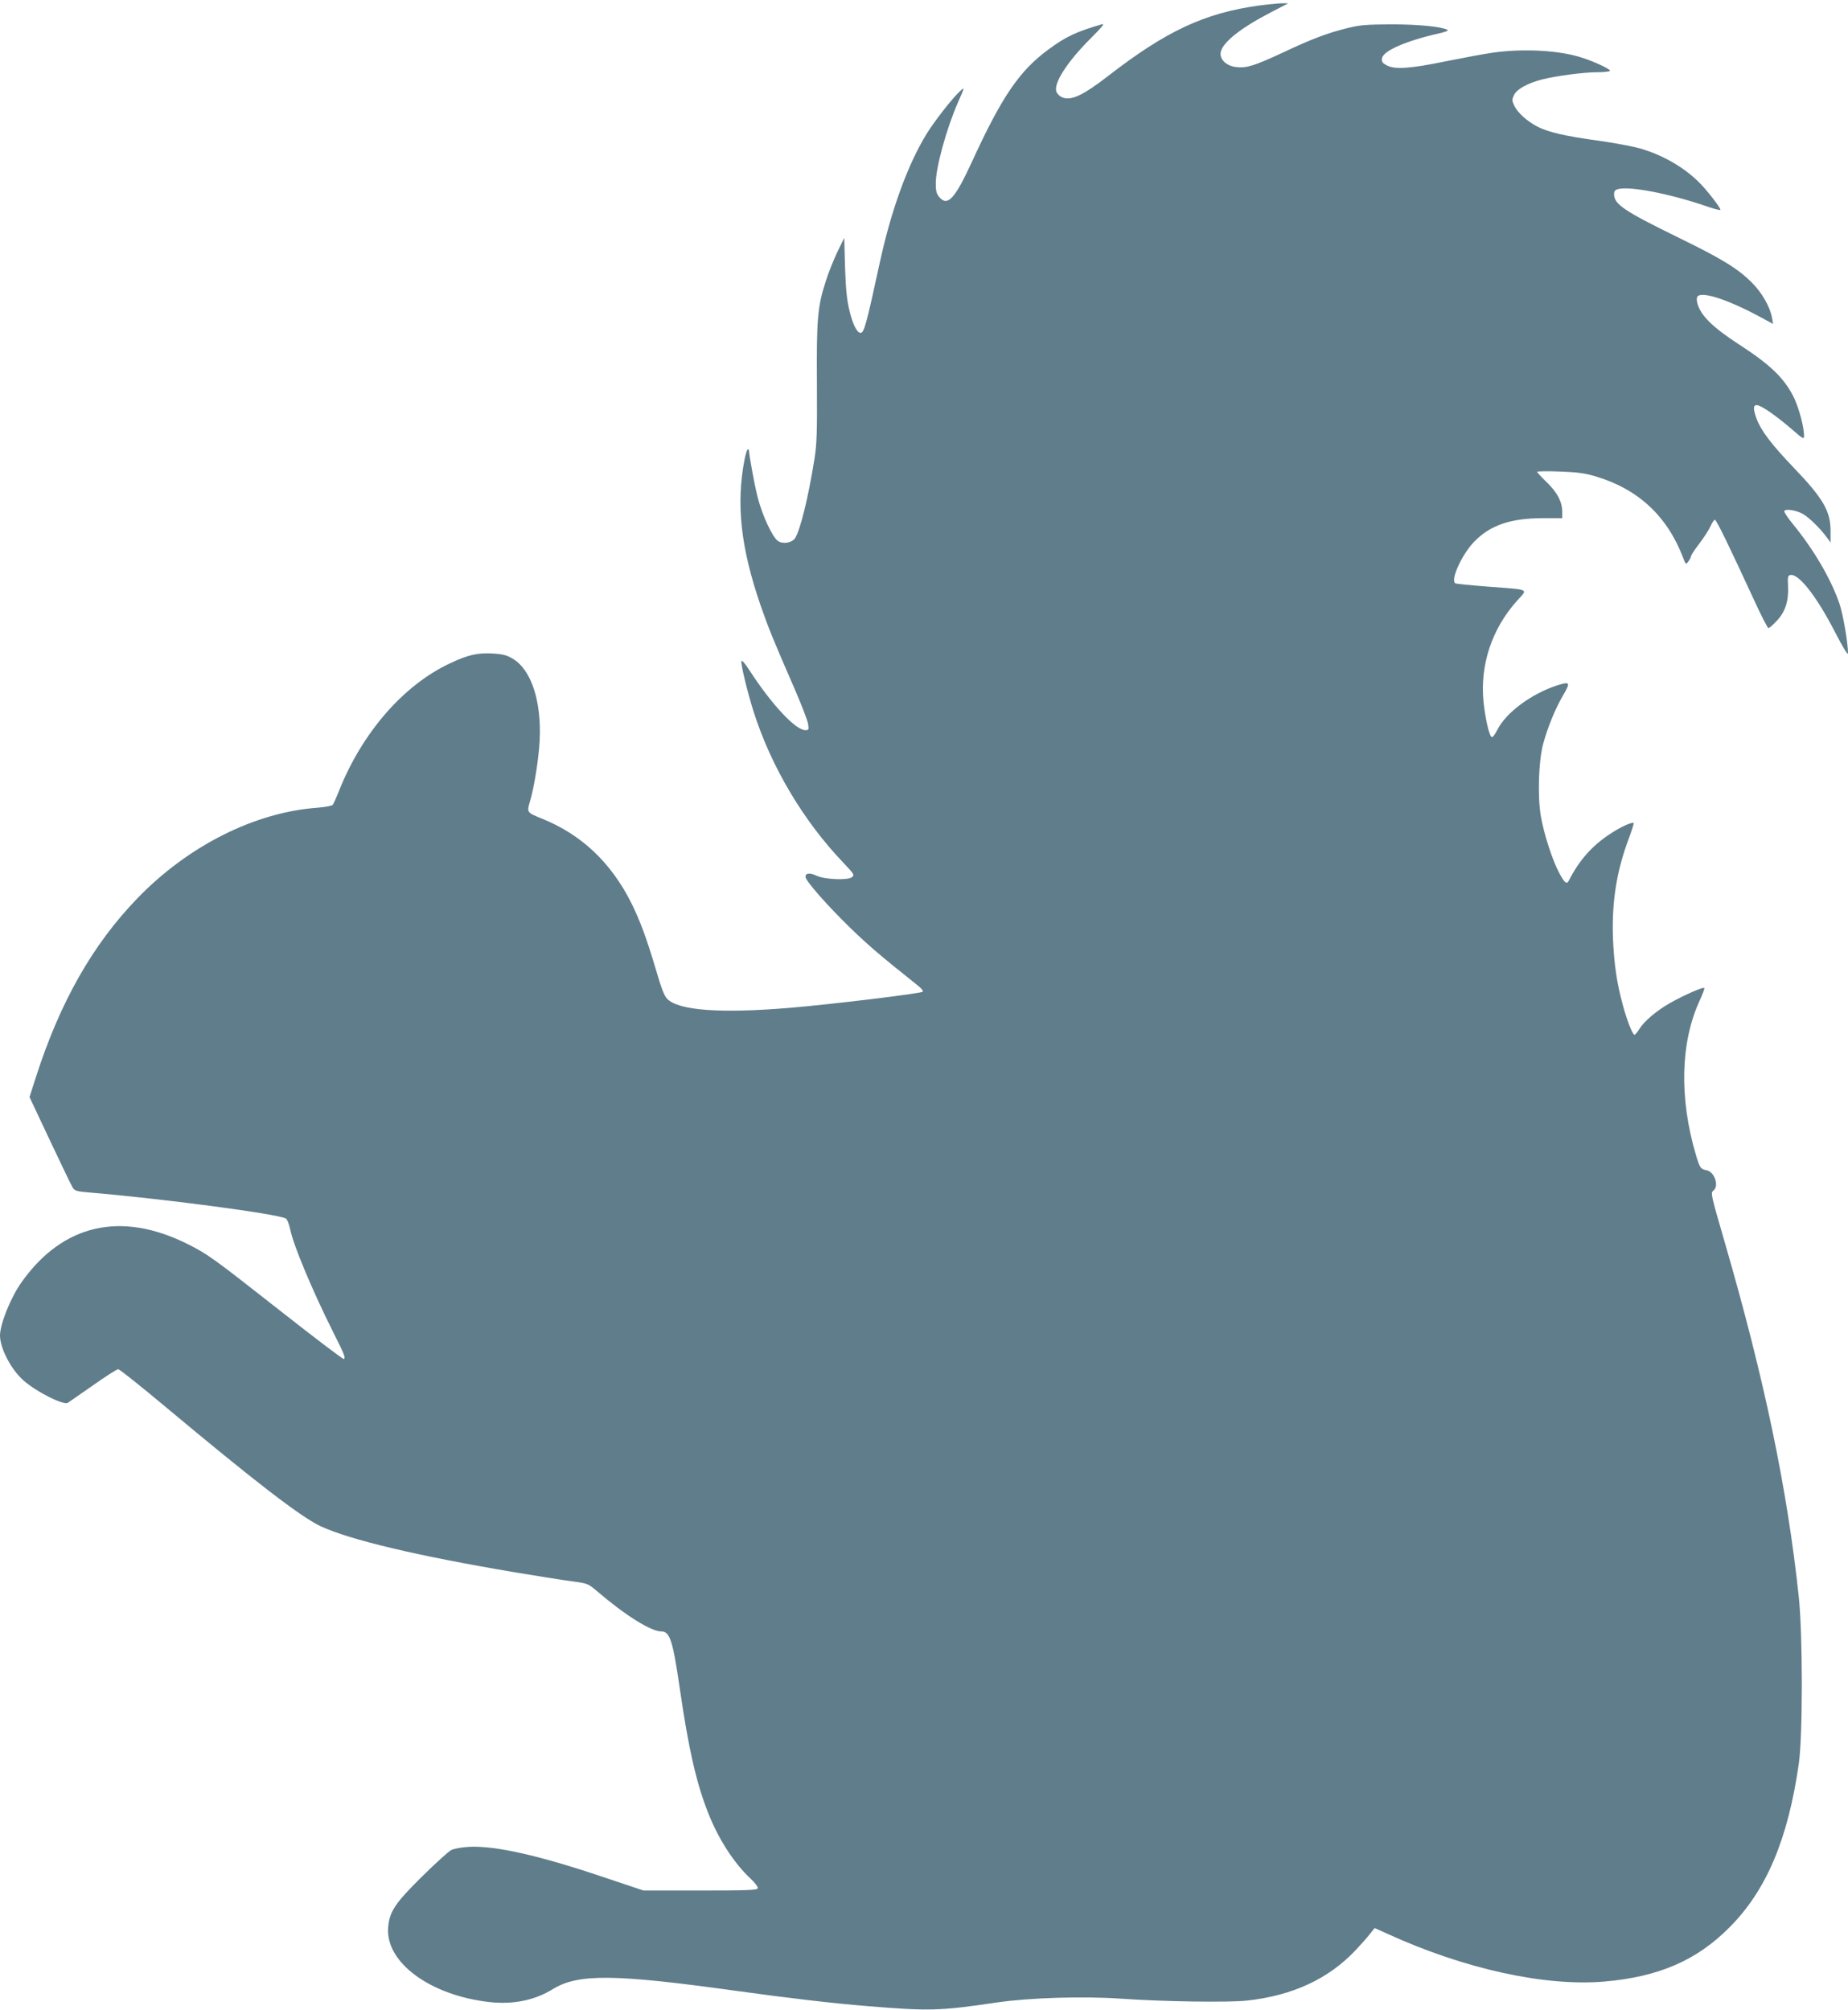 <?xml version="1.0" standalone="no"?>
<!DOCTYPE svg PUBLIC "-//W3C//DTD SVG 20010904//EN"
 "http://www.w3.org/TR/2001/REC-SVG-20010904/DTD/svg10.dtd">
<svg version="1.0" xmlns="http://www.w3.org/2000/svg"
 width="1177pt" height="1280pt" viewBox="0 0 1177 1280"
 preserveAspectRatio="xMidYMid meet">
<g transform="translate(0,1280) scale(0.1,-0.1)"
fill="#607d8b" stroke="none">
<path d="M8020 12765 c-349 -48 -594 -163 -965 -451 -157 -121 -231 -156 -288
-135 -15 6 -32 21 -38 35 -23 51 67 192 220 344 66 66 88 92 71 88 -165 -48
-232 -79 -345 -163 -184 -136 -295 -300 -485 -714 -108 -235 -155 -286 -207
-225 -19 22 -23 39 -23 89 0 100 68 347 140 512 46 104 46 104 10 70 -50 -47
-163 -193 -210 -270 -119 -195 -223 -481 -295 -810 -88 -407 -102 -455 -124
-455 -23 0 -51 57 -71 143 -17 69 -23 138 -28 277 l-5 185 -44 -90 c-23 -49
-57 -132 -73 -184 -53 -162 -60 -244 -57 -657 2 -314 -1 -385 -16 -479 -40
-249 -90 -450 -123 -502 -19 -30 -76 -40 -108 -19 -36 23 -102 166 -131 281
-20 79 -55 270 -55 301 0 3 -4 3 -9 0 -4 -3 -13 -31 -19 -63 -55 -284 -24
-562 102 -928 47 -136 79 -216 216 -530 45 -104 85 -207 87 -227 5 -35 4 -38
-18 -38 -62 0 -215 164 -355 380 -29 45 -50 69 -52 59 -4 -22 40 -203 78 -322
112 -351 317 -695 570 -960 72 -76 74 -80 55 -94 -29 -21 -177 -14 -227 11
-40 19 -68 16 -68 -8 0 -25 138 -182 286 -326 119 -115 193 -178 434 -370 19
-15 31 -31 27 -36 -11 -11 -583 -81 -852 -103 -435 -36 -701 -17 -775 57 -20
20 -38 68 -74 192 -58 195 -99 306 -156 421 -129 256 -316 433 -565 534 -99
40 -100 41 -81 106 28 92 56 269 63 390 13 253 -53 455 -173 525 -37 22 -63
28 -124 32 -98 6 -161 -9 -275 -63 -296 -139 -559 -442 -706 -812 -17 -43 -35
-83 -40 -89 -5 -6 -48 -14 -96 -18 -401 -29 -825 -243 -1148 -577 -285 -295
-492 -660 -645 -1135 l-42 -131 131 -278 c72 -153 137 -288 145 -300 12 -19
28 -23 98 -29 457 -38 1202 -136 1258 -166 9 -5 21 -35 29 -72 21 -102 141
-388 273 -652 72 -143 80 -164 68 -171 -5 -3 -189 137 -409 310 -426 335 -460
359 -586 422 -424 212 -795 127 -1057 -242 -70 -98 -138 -268 -138 -341 1 -83
71 -216 149 -285 82 -73 255 -160 283 -143 7 5 79 55 160 111 80 57 153 103
161 103 8 0 140 -105 293 -233 578 -483 870 -708 996 -767 187 -87 616 -189
1240 -294 145 -24 308 -50 362 -57 98 -13 101 -14 159 -63 177 -152 343 -256
408 -256 56 0 74 -57 119 -366 55 -379 105 -600 180 -789 66 -168 164 -320
271 -420 30 -28 48 -53 45 -61 -4 -12 -67 -14 -367 -14 l-361 0 -254 85 c-411
139 -693 202 -858 193 -48 -3 -94 -11 -113 -21 -17 -9 -101 -85 -186 -169
-172 -170 -208 -224 -215 -327 -15 -220 268 -428 641 -471 152 -18 292 10 408
82 162 99 390 97 1174 -12 332 -46 608 -78 825 -96 402 -33 464 -31 830 23
205 30 548 41 790 24 274 -19 682 -25 803 -12 290 32 519 138 692 322 33 35
74 81 90 102 l30 38 80 -36 c489 -224 1004 -337 1382 -305 347 30 588 134 798
345 235 236 373 561 442 1045 25 181 25 812 0 1055 -73 693 -221 1399 -474
2270 -89 307 -89 307 -69 324 36 30 5 118 -44 128 -39 7 -44 15 -69 99 -107
361 -98 717 24 981 19 42 33 78 30 81 -8 8 -132 -47 -217 -95 -88 -50 -167
-117 -198 -168 -12 -19 -25 -35 -30 -35 -12 0 -48 91 -75 192 -38 141 -55 258
-62 423 -8 232 23 428 101 635 19 52 33 96 31 98 -9 9 -81 -23 -149 -68 -116
-76 -197 -167 -264 -298 -13 -26 -27 -15 -59 44 -44 80 -99 250 -119 364 -22
126 -15 351 14 461 29 107 78 227 128 312 48 82 44 88 -39 62 -165 -54 -326
-174 -381 -284 -18 -35 -31 -50 -37 -44 -16 16 -38 112 -50 219 -25 236 52
469 213 648 70 78 89 69 -184 90 -109 8 -203 18 -209 21 -33 21 42 185 121
266 102 105 233 149 437 149 l123 0 0 43 c-1 62 -32 122 -100 187 -33 32 -60
61 -60 65 0 4 64 5 143 2 113 -4 160 -10 230 -31 271 -81 455 -252 557 -518 7
-21 16 -38 18 -38 8 0 31 35 32 47 0 7 24 43 53 81 28 37 61 87 71 110 10 23
23 42 28 42 10 0 95 -176 243 -497 48 -106 93 -193 98 -193 6 0 30 21 54 47
54 57 76 127 71 221 -3 58 -1 67 15 70 53 10 166 -134 284 -363 52 -101 83
-151 83 -135 0 65 -31 245 -54 314 -53 156 -162 343 -295 506 -34 41 -59 79
-57 85 6 17 77 6 120 -19 41 -24 110 -92 153 -151 l22 -30 0 70 c1 129 -47
211 -236 408 -137 143 -206 233 -234 307 -24 65 -24 90 0 90 26 0 120 -65 219
-150 79 -69 82 -70 82 -43 -1 56 -31 169 -63 238 -60 124 -149 211 -352 342
-167 109 -242 182 -264 260 -5 17 -5 36 -1 43 23 37 182 -13 379 -117 l104
-56 -7 39 c-12 69 -64 160 -127 223 -91 91 -190 152 -469 288 -347 170 -410
212 -410 277 0 19 7 27 26 32 76 19 322 -28 552 -106 51 -18 96 -30 99 -27 6
7 -68 104 -123 163 -97 102 -237 185 -389 229 -47 13 -169 36 -270 50 -211 29
-312 53 -382 88 -66 34 -127 89 -148 133 -16 34 -16 40 -2 69 18 38 87 76 182
100 90 22 260 45 347 45 42 0 79 4 82 9 6 9 -97 58 -179 84 -144 47 -370 59
-565 32 -58 -8 -195 -34 -305 -56 -224 -46 -321 -53 -373 -25 -27 14 -33 22
-30 44 5 47 150 111 357 158 46 10 69 19 60 24 -40 21 -188 35 -359 35 -159
-1 -198 -4 -279 -24 -128 -32 -222 -67 -411 -156 -181 -84 -231 -100 -297 -92
-63 7 -108 51 -98 96 14 63 127 153 320 253 l110 57 -45 0 c-25 -1 -88 -7
-140 -14z"/>
</g>
</svg>

